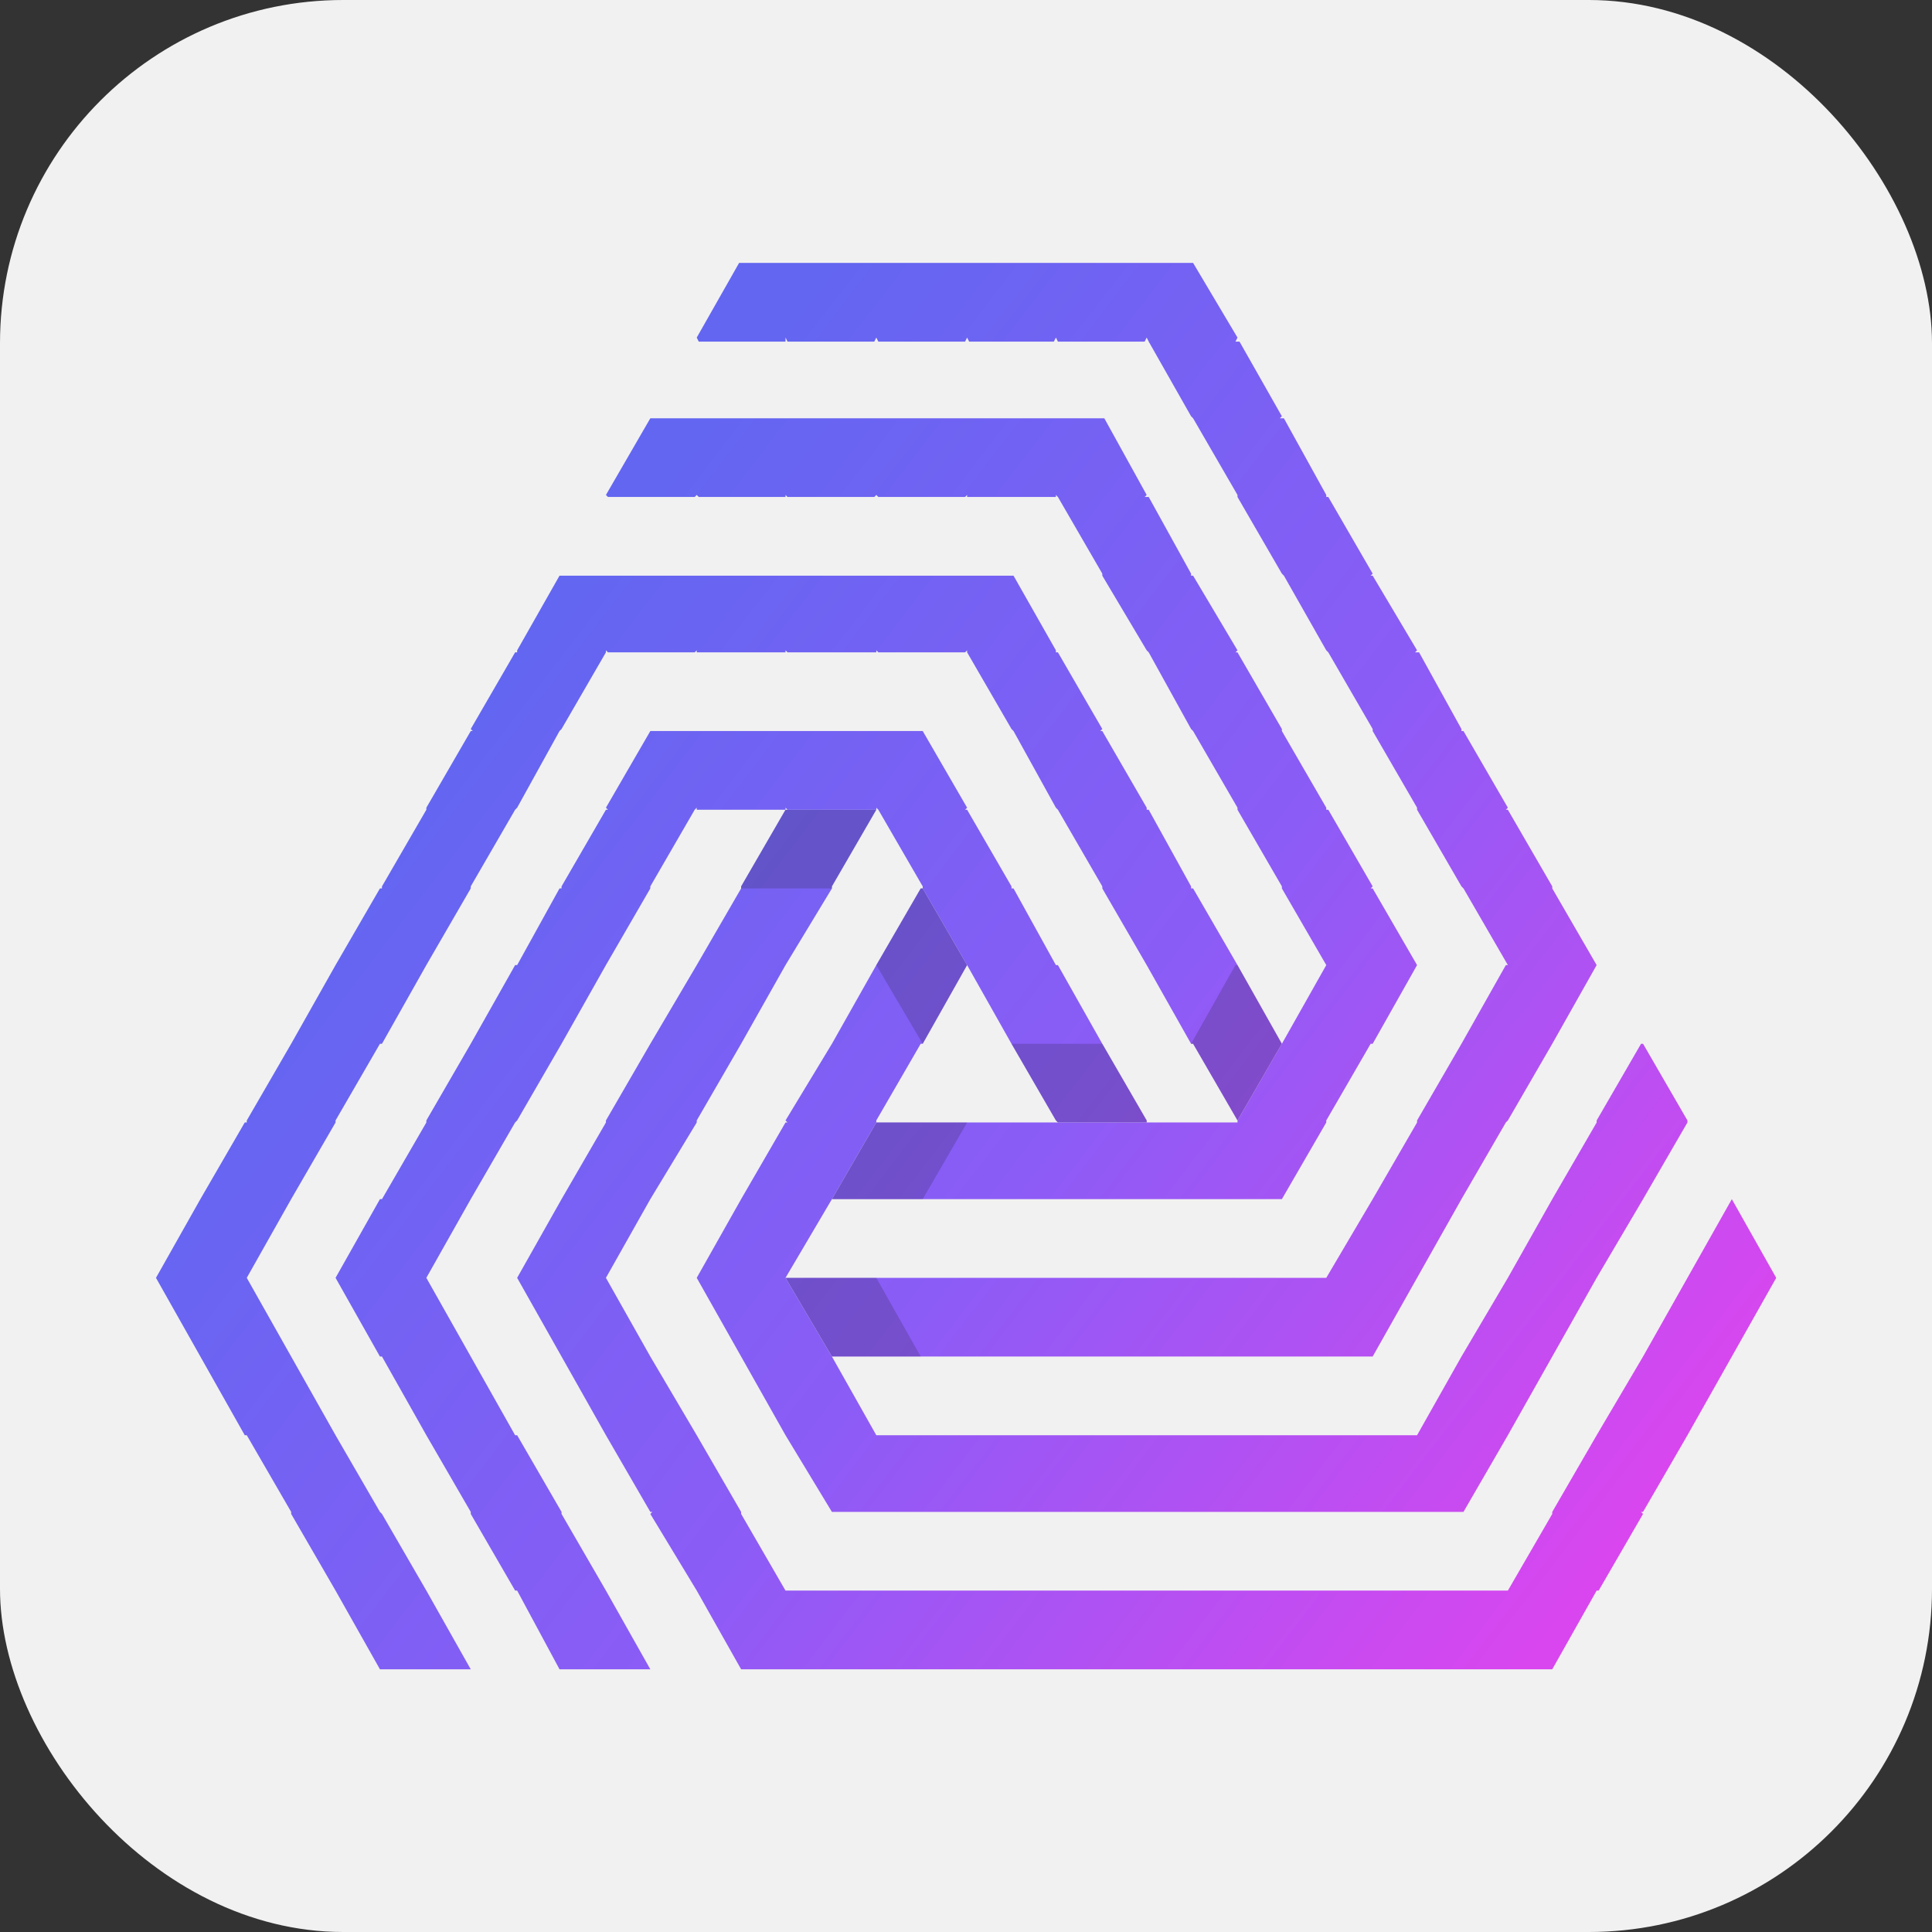 <?xml version="1.0" encoding="UTF-8"?>
<svg id="Layer_2" data-name="Layer 2" xmlns="http://www.w3.org/2000/svg" xmlns:xlink="http://www.w3.org/1999/xlink" viewBox="0 0 95.75 95.75">
  <rect x="0" y="0" width="95.75" height="95.75" fill="#333333" stroke="none"/>
  <defs>
    <style>
      .cls-1 {
        fill: url(#linear-gradient);
      }

      .cls-1, .cls-2, .cls-3, .cls-4, .cls-5, .cls-6, .cls-7, .cls-8 {
        stroke-width: 0px;
      }

      .cls-2 {
        fill: url(#linear-gradient-6);
      }

      .cls-3 {
        fill: url(#linear-gradient-5);
      }

      .cls-4 {
        fill: url(#linear-gradient-2);
      }

      .cls-9 {
        opacity: .19;
      }

      .cls-5 {
        fill: url(#linear-gradient-3);
      }

      .cls-6 {
        fill: #171314;
      }

      .cls-7 {
        fill: #f1f1f1;
      }

      .cls-8 {
        fill: url(#linear-gradient-4);
      }
    </style>
    <linearGradient id="linear-gradient" x1="75.87" y1="854.28" x2="20.58" y2="811.84" gradientTransform="translate(0 -772)" gradientUnits="userSpaceOnUse">
      <stop offset="0" stop-color="#d946ef"/>
      <stop offset=".5" stop-color="#8b5cf6"/>
      <stop offset="1" stop-color="#6366f1"/>
    </linearGradient>
    <linearGradient id="linear-gradient-2" x1="72.37" y1="858.83" x2="17.07" y2="816.39" xlink:href="#linear-gradient"/>
    <linearGradient id="linear-gradient-3" x1="73.42" y1="857.48" x2="18.12" y2="815.04" xlink:href="#linear-gradient"/>
    <linearGradient id="linear-gradient-4" x1="86.7" y1="840.16" x2="31.41" y2="797.72" xlink:href="#linear-gradient"/>
    <linearGradient id="linear-gradient-5" x1="85.92" y1="841.19" x2="30.62" y2="798.75" xlink:href="#linear-gradient"/>
    <linearGradient id="linear-gradient-6" x1="79.63" y1="849.37" x2="24.33" y2="806.94" xlink:href="#linear-gradient"/>
  </defs>
  <g id="Layer_2-2" data-name="Layer 2">
    <rect class="cls-7" width="95.75" height="95.75" rx="17.01" ry="17.01"/>
  </g>
  <g id="Layer_1-2" data-name="Layer 1">
    <g>
      <g>
        <polygon class="cls-1" points="85.83 67.23 85.83 67.23 85.83 67.23 85.83 67.23 85.83 67.23 83.63 71.13 83.63 71.13 83.63 71.13 81.43 74.93 81.33 74.93 81.43 75.03 79.23 78.83 79.13 78.83 79.13 78.83 76.93 82.73 36.73 82.73 34.53 78.83 34.53 78.83 34.53 78.83 32.23 75.03 32.33 74.93 32.23 74.93 30.03 71.13 30.03 71.13 30.03 71.13 27.83 67.23 27.83 67.23 27.83 67.23 25.63 63.33 27.83 59.43 27.83 59.43 27.83 59.43 30.03 55.63 30.03 55.63 30.03 55.53 32.23 51.73 32.33 51.73 32.23 51.73 34.53 47.83 34.53 47.83 34.53 47.83 36.73 44.03 36.73 44.03 36.73 43.93 38.93 40.13 43.43 40.13 41.23 43.93 41.23 44.03 38.93 47.83 38.93 47.83 36.73 51.73 36.73 51.73 34.53 55.53 34.53 55.63 32.23 59.43 32.23 59.43 30.03 63.33 32.23 67.23 32.23 67.23 34.53 71.13 34.53 71.13 36.73 74.93 36.73 75.03 38.93 78.83 38.93 78.83 39.03 78.83 43.43 78.83 43.43 78.83 43.43 78.83 47.93 78.83 47.93 78.83 47.93 78.83 52.33 78.83 52.33 78.83 52.43 78.83 56.83 78.83 56.83 78.83 56.83 78.83 61.23 78.83 61.33 78.83 61.33 78.83 65.73 78.83 65.73 78.83 65.83 78.83 70.23 78.83 70.23 78.83 70.23 78.83 74.63 78.83 74.73 78.83 74.73 78.83 76.93 75.03 76.93 74.93 79.13 71.13 79.13 71.13 81.43 67.23 81.43 67.23 83.63 63.33 85.83 59.43 85.83 59.43 88.03 63.33 85.83 67.23"/>
        <polygon class="cls-4" points="56.83 55.53 56.83 55.63 52.43 55.63 52.33 55.53 50.13 51.73 50.13 51.73 47.93 47.83 47.93 47.83 45.73 44.03 45.73 43.93 43.53 40.13 43.43 40.03 43.43 40.13 39.03 40.13 38.93 40.03 38.93 40.13 34.53 40.13 34.53 40.03 34.43 40.13 32.23 43.93 32.23 44.03 30.03 47.83 30.03 47.83 27.83 51.73 27.83 51.73 25.63 55.53 25.53 55.63 23.33 59.43 23.33 59.43 21.13 63.33 23.33 67.23 23.33 67.23 25.53 71.13 25.63 71.13 27.83 74.93 27.83 75.03 30.03 78.83 30.03 78.83 32.23 82.73 27.73 82.73 25.63 78.83 25.63 78.83 25.53 78.83 23.33 75.03 23.33 74.93 23.33 74.93 21.13 71.13 21.13 71.13 21.13 71.13 18.93 67.23 18.93 67.23 18.83 67.23 16.63 63.33 18.83 59.43 18.93 59.43 18.93 59.43 21.13 55.63 21.13 55.63 21.13 55.53 23.33 51.73 23.33 51.73 23.33 51.73 25.53 47.83 25.63 47.83 25.63 47.83 27.73 44.03 27.83 44.03 27.83 43.93 30.03 40.13 30.13 40.13 30.03 40.03 32.23 36.23 45.73 36.23 47.93 40.03 47.83 40.13 47.93 40.13 50.13 43.93 50.13 44.03 50.23 44.03 52.33 47.83 52.33 47.83 52.43 47.83 54.63 51.73 54.53 51.73 54.63 51.73 56.83 55.53"/>
        <polygon class="cls-5" points="63.53 51.73 63.53 51.73 61.33 55.53 59.13 51.73 59.03 51.73 56.83 47.83 56.83 47.83 54.63 44.03 54.63 43.93 52.43 40.13 52.33 40.03 50.23 36.23 50.13 36.13 47.93 32.33 47.93 32.23 47.83 32.33 43.53 32.33 43.43 32.23 43.43 32.33 39.03 32.33 38.93 32.23 38.93 32.33 34.53 32.33 34.53 32.23 34.43 32.33 30.13 32.33 30.03 32.23 30.03 32.33 27.83 36.13 27.73 36.23 25.63 40.03 25.53 40.13 23.33 43.93 23.33 44.03 21.13 47.83 21.13 47.83 18.93 51.73 18.83 51.73 16.63 55.53 16.63 55.63 14.43 59.43 14.43 59.43 12.23 63.33 14.43 67.23 14.43 67.23 16.63 71.13 16.63 71.13 18.83 74.93 18.93 75.03 21.13 78.83 21.13 78.83 23.33 82.73 18.83 82.73 16.63 78.83 16.73 78.83 16.63 78.83 14.43 75.03 14.43 74.93 14.43 74.93 12.23 71.13 12.23 71.13 12.13 71.13 9.93 67.23 9.93 67.23 9.93 67.23 7.73 63.33 9.93 59.43 9.93 59.43 9.93 59.43 12.13 55.63 12.23 55.63 12.23 55.53 14.43 51.73 14.43 51.73 14.43 51.73 16.63 47.83 16.73 47.83 16.63 47.83 18.83 44.03 18.93 44.03 18.93 43.93 21.13 40.13 21.13 40.13 21.13 40.03 23.33 36.23 23.43 36.23 23.33 36.13 25.53 32.33 25.63 32.33 25.63 32.23 27.73 28.53 50.23 28.53 52.33 32.23 52.33 32.33 52.43 32.33 54.63 36.13 54.53 36.23 54.63 36.23 56.83 40.03 56.83 40.13 56.93 40.13 59.03 43.93 59.03 44.03 59.13 44.03 61.33 47.83 61.23 47.83 61.33 47.83 63.53 51.73"/>
        <polygon class="cls-8" points="79.13 47.83 79.13 47.83 76.93 51.73 76.93 51.73 74.73 55.53 74.63 55.63 72.43 59.43 72.43 59.43 70.23 63.33 68.03 67.23 41.23 67.23 38.93 63.33 65.73 63.33 68.03 59.43 68.03 59.43 68.03 59.43 70.23 55.63 70.23 55.63 70.23 55.53 72.43 51.73 72.53 51.73 72.43 51.73 74.63 47.83 74.73 47.83 74.73 47.83 72.53 44.03 72.43 43.93 70.23 40.13 70.23 40.03 68.03 36.23 68.03 36.13 65.83 32.33 65.73 32.23 63.63 28.53 63.53 28.43 61.33 24.63 61.33 24.53 59.13 20.73 59.03 20.63 56.93 16.93 56.83 16.73 56.73 16.93 52.43 16.93 52.33 16.73 52.23 16.93 48.03 16.93 47.93 16.73 47.83 16.93 43.53 16.93 43.43 16.73 43.33 16.93 39.03 16.93 38.93 16.73 38.93 16.93 34.63 16.93 34.53 16.73 36.63 13.03 59.13 13.03 61.33 16.73 61.23 16.93 61.43 16.93 63.53 20.63 63.43 20.73 63.63 20.73 65.73 24.53 65.73 24.53 65.73 24.53 65.73 24.63 65.83 24.63 68.03 28.43 67.93 28.53 68.03 28.53 70.23 32.23 70.23 32.23 70.23 32.23 70.13 32.33 70.33 32.33 72.43 36.13 72.43 36.23 72.53 36.23 74.73 40.03 74.63 40.13 74.73 40.13 76.93 43.93 76.93 44.03 76.93 44.03 79.13 47.83"/>
        <polygon class="cls-3" points="70.23 47.83 70.23 47.83 68.03 51.73 67.93 51.73 65.73 55.53 65.73 55.63 63.53 59.43 63.53 59.43 59.03 59.43 59.03 59.43 59.03 59.43 54.63 59.43 54.63 59.43 54.63 59.43 50.13 59.43 50.13 59.43 50.13 59.43 45.73 59.43 45.73 59.43 45.63 59.43 41.23 59.43 41.23 59.43 43.43 55.63 61.33 55.63 61.33 55.53 63.53 51.73 63.53 51.73 63.53 51.73 65.73 47.83 65.83 47.83 65.73 47.83 63.53 44.03 63.53 43.93 61.33 40.13 61.33 40.03 59.13 36.23 59.03 36.13 56.93 32.33 56.83 32.23 54.63 28.53 54.63 28.43 52.43 24.63 52.33 24.53 52.33 24.63 47.93 24.63 47.93 24.53 47.83 24.63 43.53 24.63 43.43 24.53 43.33 24.63 39.03 24.63 38.93 24.53 38.93 24.63 34.63 24.63 34.53 24.53 34.43 24.63 30.13 24.63 30.03 24.53 32.23 20.73 54.73 20.73 56.83 24.53 56.73 24.63 56.93 24.63 59.03 28.43 59.03 28.53 59.13 28.53 61.33 32.23 61.23 32.33 61.33 32.33 63.53 36.13 63.53 36.23 63.53 36.23 65.73 40.03 65.73 40.13 65.83 40.13 68.03 43.93 67.93 44.03 68.03 44.03 70.23 47.83"/>
        <polygon class="cls-2" points="83.63 55.53 83.63 55.63 81.43 59.43 81.43 59.43 79.13 63.33 76.93 67.23 76.93 67.23 76.93 67.23 74.73 71.13 74.63 71.13 74.73 71.13 72.53 74.93 41.23 74.93 38.93 71.13 39.03 71.13 38.93 71.13 36.73 67.23 36.73 67.23 36.73 67.23 34.53 63.33 34.53 63.33 36.73 59.43 36.73 59.43 36.73 59.43 38.93 55.63 39.03 55.63 38.93 55.53 41.23 51.73 41.23 51.73 41.23 51.73 43.43 47.83 43.43 47.83 43.43 47.83 45.63 44.03 45.73 44.03 47.93 47.83 47.93 47.83 45.73 51.73 45.63 51.73 43.43 55.53 43.43 55.63 41.23 59.43 41.23 59.43 38.93 63.33 41.23 67.23 41.23 67.23 43.43 71.13 43.43 71.13 43.43 71.13 47.93 71.13 47.93 71.13 47.93 71.13 52.33 71.13 52.33 71.13 52.43 71.13 56.83 71.13 56.83 71.13 56.83 71.13 61.33 71.13 61.33 71.13 61.33 71.13 65.73 71.13 65.73 71.13 65.73 71.13 70.23 71.13 70.23 71.13 70.23 71.13 72.43 67.23 72.43 67.23 74.73 63.33 74.73 63.33 76.93 59.43 76.93 59.43 76.93 59.43 79.13 55.63 79.13 55.63 79.13 55.53 81.33 51.73 81.43 51.73 83.63 55.53"/>
      </g>
      <g class="cls-9">
        <polygon class="cls-6" points="43.43 40.13 41.23 43.93 41.23 44.03 36.73 44.03 36.73 43.93 38.93 40.13 43.43 40.13"/>
        <polygon class="cls-6" points="47.93 47.83 47.93 47.83 45.73 51.73 43.43 47.83 43.43 47.83 45.63 44.03 45.73 44.03 47.93 47.83"/>
        <polygon class="cls-6" points="47.93 55.63 45.73 59.43 45.63 59.43 41.23 59.43 41.23 59.43 43.43 55.63 47.93 55.63"/>
        <polygon class="cls-6" points="56.83 55.53 56.83 55.63 52.43 55.63 52.33 55.53 50.13 51.73 54.63 51.73 56.83 55.53"/>
        <polygon class="cls-6" points="63.53 51.73 63.53 51.73 61.33 55.53 59.13 51.73 59.03 51.73 61.23 47.83 61.33 47.83 63.53 51.73"/>
        <polygon class="cls-6" points="45.63 67.23 41.23 67.23 38.93 63.33 43.43 63.33 45.63 67.23"/>
      </g>
    </g>
  </g>
</svg>
